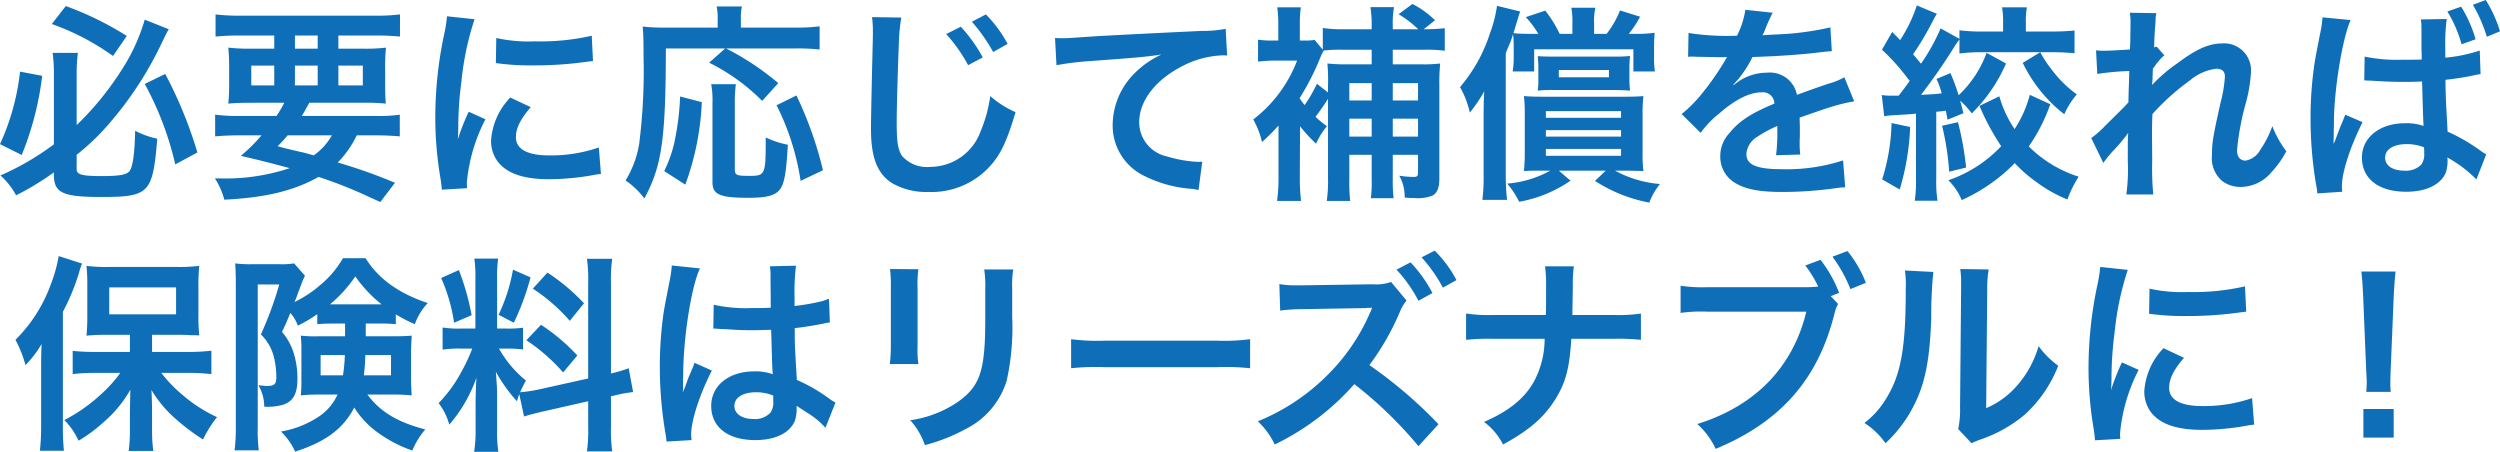 <?xml version="1.0" encoding="UTF-8"?>
<svg xmlns="http://www.w3.org/2000/svg" width="299.225" height="54.075" viewBox="0 0 299.225 54.075">
  <path id="パス_68" data-name="パス 68" d="M-142.85-1.025c0,2.175,1.025,2.675,5.6,2.675,5.825,0,6.225-.4,6.775-6.975a9.983,9.983,0,0,1-2.65-.95q-.075,3.787-.6,4.725c-.3.525-1.15.7-3.375.7-2.375,0-3.025-.175-3.025-.8V-3.4A27.605,27.605,0,0,0-136.35-7a42.324,42.324,0,0,0,6.275-9.5c.675-1.4.675-1.4.975-1.925l-2.875-1.15a22.652,22.652,0,0,1-2.8,6.075,35.881,35.881,0,0,1-5.35,6.55v-6.175a19.083,19.083,0,0,1,.15-2.475H-143a18.514,18.514,0,0,1,.15,2.55v8.4a31.95,31.95,0,0,1-6.4,3.725,8.658,8.658,0,0,1,1.875,2.375A32.111,32.111,0,0,0-142.85-1.3Zm-.25-18.025a29.34,29.34,0,0,1,7.325,3.825l1.65-2.4a38.178,38.178,0,0,0-7.3-3.575Zm-3.8,5.7a28.139,28.139,0,0,1-2.4,8.675l2.6,1.3a36.51,36.51,0,0,0,2.45-9.475Zm14.925,1.475a37.336,37.336,0,0,1,3.65,9.625l2.65-1.425a51.108,51.108,0,0,0-3.85-9.4Zm11.3,3.825a19.865,19.865,0,0,1-2.875-.15v2.6c.825-.075,1.65-.125,2.875-.125H-118a19.144,19.144,0,0,1-2.475,2.45c2.525.6,2.95.7,5.85,1.475a24.15,24.15,0,0,1-8.4,1.225h-.55a8.957,8.957,0,0,1,1.125,2.55c4.975-.25,8.35-1.075,11.275-2.725a51.87,51.87,0,0,1,5.95,2.35c.325.15.825.375,1.45.65l1.75-2.3a64.008,64.008,0,0,0-6.85-2.425,12.217,12.217,0,0,0,2.275-3.25h2.25c1.225,0,2.075.05,2.9.125V-8.2a16.585,16.585,0,0,1-2.9.15h-8.825c.3-.5.375-.65.9-1.575h6.325a24.664,24.664,0,0,1,2.825.1c-.05-.625-.075-1.2-.075-2.45v-1.7a22.211,22.211,0,0,1,.1-2.55,20.621,20.621,0,0,1-2.8.125h-2.9v-1.575h4.475c1.2,0,2.1.05,2.9.125V-20.2a22.6,22.6,0,0,1-3.1.15h-15.9a23.45,23.45,0,0,1-3.075-.15v2.65c.775-.075,1.7-.125,2.875-.125h4.15V-16.1H-119.2a21.829,21.829,0,0,1-2.775-.125,23.649,23.649,0,0,1,.1,2.55v1.725a21.175,21.175,0,0,1-.1,2.425c.775-.075,1.6-.1,2.9-.1h3.8A13.725,13.725,0,0,1-116.2-8.05Zm11.1,2.325a7.437,7.437,0,0,1-2.175,2.4c-.875-.25-1.225-.35-1.5-.4-1.95-.45-1.95-.45-2.825-.7a15.807,15.807,0,0,0,1.2-1.3ZM-114-17.675h2.725V-16.1H-114Zm-2.475,3.6V-11.7h-2.75v-2.375Zm2.475,0h2.725V-11.7H-114Zm5.2,0h2.925V-11.7H-108.8ZM-93.4.6c-.025-.325-.025-.525-.025-.675A20.524,20.524,0,0,1-91.2-7.65l-2-.9a25.5,25.5,0,0,0-1.3,3.3c.025-.625.05-.825.05-1.375a41.74,41.74,0,0,1,.375-5.525A34.467,34.467,0,0,1-92.5-19.625l-3.3-.35a16.358,16.358,0,0,1-.375,2.325A48,48,0,0,0-97.2-7.875,43.607,43.607,0,0,0-96.55-.4c.075.575.1.725.125,1.175Zm3.45-14.975a29.677,29.677,0,0,0,4.5.275,44.78,44.78,0,0,0,5.35-.3c1.2-.15,1.575-.2,1.775-.225l-.15-3.025a27.569,27.569,0,0,1-6.8.675,18.026,18.026,0,0,1-4.625-.4Zm1.725,4.125a8.167,8.167,0,0,0-2.3,5.15,4.188,4.188,0,0,0,.75,2.45c1.1,1.475,3.1,2.175,6.2,2.175A30.829,30.829,0,0,0-78.4-.95a8.356,8.356,0,0,1,1.025-.15l-.25-3.175a17.569,17.569,0,0,1-5.95.95c-2.6,0-3.975-.75-3.975-2.175,0-1.075.525-2.15,1.775-3.6ZM-62.5-16.125l-1.925,1.7a24.052,24.052,0,0,1,6.35,4.575l1.925-2.125a31.841,31.841,0,0,0-6.25-4.15h8.275A24.194,24.194,0,0,1-51.2-16v-2.775a21.328,21.328,0,0,1-2.95.15h-6.475V-19.7a5.645,5.645,0,0,1,.125-1.45h-3.025a6.436,6.436,0,0,1,.125,1.425v1.1h-6.375a20.106,20.106,0,0,1-2.6-.125c.075.85.1,1.7.1,3.5A70.132,70.132,0,0,1-72.8-4.675a12.146,12.146,0,0,1-1.625,4.35,9.59,9.59,0,0,1,2.25,2.15c2.1-3.9,2.55-7.075,2.575-17.95ZM-67.275.175A32.657,32.657,0,0,0-65.3-9.7l-2.6-.675a31.135,31.135,0,0,1-.55,4.825,15.144,15.144,0,0,1-1.35,4.1Zm3.1-12.025a11.129,11.129,0,0,1,.15,2.325v9.4c0,1.5.875,1.875,4.35,1.875,2.125,0,3.15-.275,3.7-.975S-55.2-1.175-55-4.6a10.916,10.916,0,0,1-2.65-.875c0,4.5-.025,4.6-2,4.6-1.5,0-1.7-.1-1.7-.775V-9.5a18.043,18.043,0,0,1,.125-2.35ZM-50.8-1.55a44.9,44.9,0,0,0-3.175-8.95L-56.35-9.325a30.015,30.015,0,0,1,2.875,9.05Zm5.875-18.325a12.433,12.433,0,0,1,.1,1.7c0,.35,0,.875-.025,1.625-.15,6.25-.2,8.775-.2,10.075,0,3.35.725,5.275,2.45,6.425a8.151,8.151,0,0,0,4.375,1.1,9.462,9.462,0,0,0,7.5-3.175C-29.5-3.5-28.75-5.125-27.75-8.5a11.552,11.552,0,0,1-3.025-1.925,16.76,16.76,0,0,1-1.15,4.2,6.432,6.432,0,0,1-6.05,4.275,3.959,3.959,0,0,1-3.35-1.3c-.5-.75-.65-1.65-.65-4.025,0-1.775.15-6.85.25-9.175a22.852,22.852,0,0,1,.3-3.375Zm8.875,2.025a18.711,18.711,0,0,1,2.625,3.725l1.75-.925A17.912,17.912,0,0,0-34.3-18.725Zm7.35,1.175A15.134,15.134,0,0,0-31.3-20.2l-1.675.875a20.785,20.785,0,0,1,2.55,3.625Zm5.85,2.55a36.289,36.289,0,0,1,4.15-.5c5.425-.4,6.4-.475,8.425-.775a11.019,11.019,0,0,0-3.475,2.5A8.813,8.813,0,0,0-16.125-7,6.689,6.689,0,0,0-12.55-.975,15.04,15.04,0,0,0-6.7.675a5.31,5.31,0,0,1,.85.15l.45-3.4c-.25.025-.475.025-.5.025A15.171,15.171,0,0,1-9.625-3.2,4.2,4.2,0,0,1-12.95-7.275c0-2.525,1.875-5.025,5.05-6.675A11.181,11.181,0,0,1-2.95-15.3a3.871,3.871,0,0,1,.525.025l-.175-3.2a14.115,14.115,0,0,1-2.875.25c-6.925.325-11.075.55-12.475.625-3.675.25-3.675.25-4.125.25-.125,0-.4,0-.95-.025ZM6.3-6.825a17.353,17.353,0,0,0,1.925,2.1,8.38,8.38,0,0,1,1.3-2.1A10.4,10.4,0,0,1,8.15-7.95a23.78,23.78,0,0,0,1.5-2.15V-.6A16.564,16.564,0,0,1,9.5,2.125h2.8a23.143,23.143,0,0,1-.1-2.75V-3.4h2.675V-.475a14.02,14.02,0,0,1-.1,2.275H17.5a17.821,17.821,0,0,1-.1-2.3V-3.4h3.025v2.05c0,.5-.1.6-.5.6a10.427,10.427,0,0,1-1.75-.15,5.107,5.107,0,0,1,.65,2.625c.6.05.875.05,1.125.05A4.907,4.907,0,0,0,22.125,1.5c.6-.325.85-.95.85-2.05v-11.2a23.277,23.277,0,0,1,.1-2.575,16.243,16.243,0,0,1-2.25.1H17.4v-1.75h3.85a15.778,15.778,0,0,1,2.375.125v-2.7a21.3,21.3,0,0,1-2.375.125H21.1L22.45-19.5a10.606,10.606,0,0,0-2.7-1.95L18.1-20.225a12.993,12.993,0,0,1,2.35,1.8H17.4v-.5a10.412,10.412,0,0,1,.15-2.15H14.725a12.725,12.725,0,0,1,.15,2.15v.5h-3.4a15.511,15.511,0,0,1-2.45-.15v2.6L8.05-17.15a6.294,6.294,0,0,1-1.275.075h-.5v-2.1A13.566,13.566,0,0,1,6.4-21.05H3.575A14.177,14.177,0,0,1,3.7-19.1v2.025H3.125a10.8,10.8,0,0,1-1.85-.1v2.625a17.706,17.706,0,0,1,2.05-.125H5.95A16.061,16.061,0,0,1,.7-7.625a10.1,10.1,0,0,1,1.05,2.7A23.9,23.9,0,0,0,3.725-6.9V-.725a19.348,19.348,0,0,1-.175,2.85H6.425A23.227,23.227,0,0,1,6.275-.75L6.3-6.05Zm2.825-9.05a17.033,17.033,0,0,1,2.125-.1h3.625v1.75h-2.8a21.24,21.24,0,0,1-2.5-.1,20.149,20.149,0,0,1,.075,2.55v.925L8.325-11.9A17.163,17.163,0,0,1,6.85-9.35a7,7,0,0,1-.6-.825,30.975,30.975,0,0,0,2.375-4.6,7.617,7.617,0,0,1,.5-1.075ZM12.2-5.575v-2.15h2.675v2.15Zm0-4.325v-2.075h2.675V-9.9Zm5.2,4.325v-2.15h3.025v2.15Zm0-4.325v-2.075h3.025V-9.9Zm14.475-5.25a10.236,10.236,0,0,1-.125,1.775h2.575v-2.65H46.2v2.65h2.575a10.63,10.63,0,0,1-.1-1.725v-1.175A16.833,16.833,0,0,1,48.75-18a16.222,16.222,0,0,1-2.475.125H45.65A12.123,12.123,0,0,0,47-19.925l-2.4-.75a11.581,11.581,0,0,1-1.6,2.8H41.5V-19.1a7.373,7.373,0,0,1,.15-1.9H38.775a9.234,9.234,0,0,1,.125,1.9v1.225H37.375A14.381,14.381,0,0,0,35.65-20.65l-2.325.775a11.7,11.7,0,0,1,1.5,2h-.8a21.412,21.412,0,0,1-2.175-.075c.075-.275.35-1.175.4-1.325.25-.825.275-.925.4-1.275l-2.775-.675a15.5,15.5,0,0,1-.825,3.25,18.827,18.827,0,0,1-3.6,6.475,11.068,11.068,0,0,1,1.175,3.05A17.661,17.661,0,0,0,28.35-11c-.05.75-.075,1.575-.075,2.775v7.3A21.356,21.356,0,0,1,28.125,2h2.95a27.715,27.715,0,0,1-.15-2.95v-14.6c.1-.25.175-.45.225-.575.225-.5.35-.85.375-.875.075-.25.15-.425.275-.825a13.117,13.117,0,0,1,.075,1.6ZM36.25-1.5A12.692,12.692,0,0,1,31.1.05a10.366,10.366,0,0,1,1.425,2.175A15.617,15.617,0,0,0,38.675-.3l-1.4-1.2H42.9L41.6-.275a18.148,18.148,0,0,0,6.5,2.6A8.354,8.354,0,0,1,49.375.1,13.532,13.532,0,0,1,44-1.5h1.3c1.45.025,1.45.025,2.1.05a17.5,17.5,0,0,1-.1-2.225V-8.2a17.5,17.5,0,0,1,.1-2.225c-.55.05-1.2.075-2.15.075H35.2c-.9,0-1.475-.025-2.1-.075a19.725,19.725,0,0,1,.1,2.275V-3.7a21.926,21.926,0,0,1-.1,2.25c.7-.05,1.1-.05,2.15-.05Zm-.525-7.125h9v.8h-9Zm0,2.275h9v.775h-9Zm0,2.25h9v.825h-9Zm-.9-8.375a8.919,8.919,0,0,1-.075,1.4,14.519,14.519,0,0,1,1.975-.075h7.1c.8,0,1.35.025,1.975.075a12.138,12.138,0,0,1-.075-1.4v-1.35a12.788,12.788,0,0,1,.075-1.4,17.077,17.077,0,0,1-1.95.075H36.7c-1.05,0-1.45-.025-1.95-.05a12.139,12.139,0,0,1,.075,1.4Zm2.45-1.075h6v.875h-6ZM52.75-15.125a2.762,2.762,0,0,1,.4-.025c.225,0,.225,0,.7.025.55,0,2.75.05,3.15.05,0,0,.325-.025.425-.025a1.223,1.223,0,0,0-.2.325,33.112,33.112,0,0,1-3,4.275,15.315,15.315,0,0,1-2.25,2.225l2.275,2.25A11.241,11.241,0,0,1,56.425-8.3C58.35-10,60.1-10.875,61.55-10.875a1.372,1.372,0,0,1,1.525,1.35C60.25-8.35,58.825-7.4,57.7-6a3.984,3.984,0,0,0-1.1,2.775A3.625,3.625,0,0,0,58.425,0C59.7.75,61.35,1.05,64,1.05A45.344,45.344,0,0,0,70.4.6,7.366,7.366,0,0,1,71.55.5L71.3-2.725a21.721,21.721,0,0,1-7.35,1.05c-3.025,0-4.225-.525-4.225-1.825a2.632,2.632,0,0,1,1.3-2.05,15.194,15.194,0,0,1,2.4-1.3v.6a19.792,19.792,0,0,1-.15,2.9l2.9-.075A10.264,10.264,0,0,1,66.1-4.75c0-.175,0-.4.025-.825v-1c0-.35,0-.35-.025-1V-7.85q3.225-1.125,3.75-1.275A22.068,22.068,0,0,1,72.625-9.8L71.45-12.675a7.81,7.81,0,0,1-1.85.75q-.937.3-3.825,1.35a3.289,3.289,0,0,0-3.575-2.65A6.043,6.043,0,0,0,58.675-12.1c-.325.25-.325.25-.5.375l-.025-.05a12.937,12.937,0,0,0,2.3-3.325c2.525-.075,5.7-.275,7.525-.5,1.275-.15,1.275-.15,1.975-.2l-.175-2.85a33.773,33.773,0,0,1-6.55.85c-1.375.075-1.375.075-1.575.1.05-.1.1-.175.225-.45a19.1,19.1,0,0,1,1-2.25L59.6-20.75a9.9,9.9,0,0,1-1,3.1,30.21,30.21,0,0,1-5.8-.325Zm40.9,4.55a13.812,13.812,0,0,1-1.825,4.1A13.58,13.58,0,0,1,90-10.4L87.625-9.25a29.222,29.222,0,0,0,2.6,4.825A15.745,15.745,0,0,1,83.9-.35a7.11,7.11,0,0,1,1.6,2.375A20.97,20.97,0,0,0,91.85-2.4,16.547,16.547,0,0,0,94.525-.075,16.55,16.55,0,0,0,98.15,1.95,13.184,13.184,0,0,1,99.5-.775,14.772,14.772,0,0,1,93.525-4.4,20.906,20.906,0,0,0,96.1-9.45ZM76.225-8a4.648,4.648,0,0,1,.975-.125c2.1-.125,2.1-.125,2.825-.2V-.55a15.764,15.764,0,0,1-.15,2.65H82.6a14.931,14.931,0,0,1-.15-2.625V-8.55c.4-.025.55-.05,1.15-.125.075.375.1.55.2,1.075l1.9-.775c-.175-.725-.225-.9-.4-1.5A8.8,8.8,0,0,1,86.7-8.35a19.126,19.126,0,0,0,4.1-5.975L88.475-15.6a13.139,13.139,0,0,1-3.35,5.075,23.94,23.94,0,0,0-.975-2.65l-1.675.7A8.839,8.839,0,0,1,83.1-10.75c-.9.1-1.325.125-2.475.175,1.25-1.6,2.875-3.95,3.925-5.65a8.422,8.422,0,0,1,.675-.975v1.675a21.081,21.081,0,0,1,2.7-.15H94.9L92.8-14.4a17.324,17.324,0,0,0,4.975,6.15,9.425,9.425,0,0,1,1.5-2.375,14.009,14.009,0,0,1-3.05-3.025A12.932,12.932,0,0,1,94.9-15.675h1.425c1.025,0,1.875.05,2.675.125v-2.725c-.775.075-1.625.125-2.725.125h-3.1v-1.075A9.164,9.164,0,0,1,93.3-21.05H90.325a9.878,9.878,0,0,1,.125,1.875v1.025H87.975a20.312,20.312,0,0,1-2.75-.15v1.025l-2.25-1.25a24.187,24.187,0,0,1-2.35,4.225c-.375-.45-.525-.65-.95-1.125A35.613,35.613,0,0,0,81.825-19c.35-.675.525-1,.7-1.275l-2.4-1a17.365,17.365,0,0,1-2,4.15c-.275-.3-.475-.5-.95-.975L75.95-15.975a24.69,24.69,0,0,1,2.925,3.225c.25.325.25.325.4.5-.425.6-.675.95-1.325,1.775h-1a7.07,7.07,0,0,1-1.025-.075Zm.875.8A24.109,24.109,0,0,1,75.975-.45l2.1,1.2a29.576,29.576,0,0,0,1.25-7.475Zm6.05.325a33.382,33.382,0,0,1,.85,5.5l2.025-.5A37.5,37.5,0,0,0,85.05-7.3Zm25.125-4.9c.025-.3.05-.45.05-.45l.05-1.475c.15-.2.2-.25.3-.4a2.274,2.274,0,0,1,.35-.45,4.182,4.182,0,0,1,.725-.75l-.925-1.05c-.175.05-.275.1-.3.1.05-1.525.075-1.725.1-2.225.05-.5.075-.825.075-.95a3.486,3.486,0,0,1,.1-.925l-3.175-.05A8.307,8.307,0,0,1,105.7-19c0,.575-.025,1.35-.025,2.05-.025.575-.025.575-.05.95-1.175.075-2.55.15-3.025.15a7.754,7.754,0,0,1-1.025-.05l.15,2.825a32.213,32.213,0,0,1,3.825-.35c0,.675-.025.725-.025,1.3-.05.975-.05,1.25-.075,2.45-.475.525-.475.525-2.825,2.85A11.2,11.2,0,0,1,101-5.4l1.45,2.975A14.275,14.275,0,0,1,103.6-3.85a19.469,19.469,0,0,0,1.775-2.1l.05-.025c-.05.675-.05.675-.05,3.35A21.944,21.944,0,0,1,105.2,1.35h3.225a33.736,33.736,0,0,1-.125-4.125c-.025-2.775-.025-2.775-.025-2.975,0-.7,0-1.4.05-2.525a28.421,28.421,0,0,1,4.55-4.075,5.988,5.988,0,0,1,3.1-1.35c.675,0,1.025.325,1.025.925a15.851,15.851,0,0,1-.525,3.15c-.925,4.15-1.025,4.825-1.025,6.275a3.565,3.565,0,0,0,1.3,3.15,3.715,3.715,0,0,0,2.15.65,4.836,4.836,0,0,0,3.7-1.8,11.407,11.407,0,0,0,1.75-2.475,12.153,12.153,0,0,1-1.675-3,12.272,12.272,0,0,1-1.45,2.85,2.507,2.507,0,0,1-1.75,1.275c-.65,0-1.025-.45-1.025-1.25a31.613,31.613,0,0,1,1.05-5.625,17.885,17.885,0,0,0,.625-3.825,3.224,3.224,0,0,0-3.5-3.325c-1.525,0-3.1.7-5.275,2.35a18.331,18.331,0,0,0-3.05,2.6Zm25.4-.525h.15a1.1,1.1,0,0,1,.225.025h.45c.125.025.375.025.75.05,1.175.075,2.175.1,3.125.1.65,0,1.225,0,2.225-.05.075,2.7.125,4.475.175,5.325a6.338,6.338,0,0,0-2.225-.325c-3,0-5.15,1.7-5.15,4.1,0,2.55,2,4.1,5.3,4.1,2.425,0,4.175-.875,4.75-2.325a4.6,4.6,0,0,0,.2-1.4,1.893,1.893,0,0,0-.025-.375A14.987,14.987,0,0,1,147.1-.45l1.175-3a7.571,7.571,0,0,1-.7-.45,22.23,22.23,0,0,0-3.925-2.275L143.6-7.2l-.075-1.3c-.075-1.4-.1-2.125-.125-3.3v-.575a31.707,31.707,0,0,0,3.475-.55,4.775,4.775,0,0,1,.725-.125l-.1-2.825a17.8,17.8,0,0,1-4.125.85V-16.2a22.069,22.069,0,0,1,.175-3.45l-3.1.05a5.584,5.584,0,0,1,.075,1v2.625c.025.2.025.6.025,1.175-.925.025-1.5.025-2.325.025a19.144,19.144,0,0,1-4.5-.375Zm7.15,8a3.932,3.932,0,0,1,.025.675,2.133,2.133,0,0,1-.325,1.375,2.551,2.551,0,0,1-2.05.75c-1.4,0-2.3-.6-2.3-1.55,0-1,1-1.625,2.6-1.625A5.578,5.578,0,0,1,140.825-4.3ZM131.05,1.025a3.887,3.887,0,0,1-.05-.65c0-1.675,1-4.75,2.475-7.675L131.4-8.2c-.15.425-.25.65-.3.775-.275.625-.3.7-.675,1.7L130.15-5l-.125.25H130c0-.375.025-.65.025-.925v-.3s0-.35.025-.975c-.05-3.9,1-10.4,2-12.575l-3.375-.325v.075a13.42,13.42,0,0,1-.275,1.85c-.55,2.825-.55,2.825-.675,3.6a44.108,44.108,0,0,0-.475,6.6A47.913,47.913,0,0,0,127.925.25a4.994,4.994,0,0,1,.125.975ZM143.625-20.55a15.064,15.064,0,0,1,1.7,3.925l1.675-.6a15.288,15.288,0,0,0-1.725-3.9Zm6.3,2.375a15.894,15.894,0,0,0-1.7-3.75l-1.55.575a17.18,17.18,0,0,1,1.675,3.825ZM-133.75,20.2h-4.125c-1.125,0-1.925-.05-2.725-.125V22.85a22.652,22.652,0,0,1,2.725-.15h2.975a15.858,15.858,0,0,1-2.4,2.65,19.539,19.539,0,0,1-4.3,3,8.4,8.4,0,0,1,1.7,2.475,17.836,17.836,0,0,0,3-2.225,14.4,14.4,0,0,0,3.2-3.875c-.025,1.55-.05,2.45-.05,2.65v2.35a17.864,17.864,0,0,1-.15,2.325h2.95a17.479,17.479,0,0,1-.15-2.3V27.425c0-.675-.025-1.85-.075-2.675a14.551,14.551,0,0,0,3,3.55A25.507,25.507,0,0,0-125,30.675,14.271,14.271,0,0,1-123.325,28a17.24,17.24,0,0,1-4-2.55A16.539,16.539,0,0,1-130,22.7h3.35a25.671,25.671,0,0,1,2.65.15v-2.8a23.571,23.571,0,0,1-2.725.15H-131.1V18.15h3.175c.325,0,.725,0,1.2.025a5.331,5.331,0,0,0,.55.025,5.479,5.479,0,0,1,.725.025,20.3,20.3,0,0,1-.1-2.35v-3.55a21.453,21.453,0,0,1,.1-2.425,20.479,20.479,0,0,1-2.75.125h-7.975A19.553,19.553,0,0,1-138.95,9.9a20.29,20.29,0,0,1,.1,2.275v3.65a22.321,22.321,0,0,1-.1,2.425,23.353,23.353,0,0,1,2.55-.1h2.65Zm-2.475-7.725h8V15.7h-8Zm-8.15,16.625a26.247,26.247,0,0,1-.15,2.925h2.875a27.24,27.24,0,0,1-.125-2.9V15.4a26.257,26.257,0,0,0,1.925-4.65,6.886,6.886,0,0,1,.375-1.125l-2.8-.9a17.47,17.47,0,0,1-.95,3.4,17.854,17.854,0,0,1-4.225,6.625,13.854,13.854,0,0,1,1.2,3.025,12.763,12.763,0,0,0,1.925-2.525c-.05,1.35-.05,1.925-.05,2.75ZM-108,16.8v1.525h-3.15a15.612,15.612,0,0,1-2.15-.075,15.483,15.483,0,0,1,.075,1.8v3.675c0,.325,0,.775-.025,1-.025.45-.025.45-.05.675a20.29,20.29,0,0,1,2.275-.1h2.125a6.247,6.247,0,0,1-2.3,2.675,11.651,11.651,0,0,1-4.475,1.75,7.869,7.869,0,0,1,1.7,2.4c3.625-1.15,5.775-2.75,7.075-5.275a10.633,10.633,0,0,0,2.925,3.075A15.718,15.718,0,0,0-99.95,32a9.269,9.269,0,0,1,1.55-2.525c-3.35-.875-5.4-2.125-6.925-4.175h2.95a20.86,20.86,0,0,1,2.35.1c-.05-.8-.075-1.475-.075-1.975V20.25c0-.6.025-.9.075-2-.65.05-1.175.075-2.175.075h-3.325V16.8h1.575a19.657,19.657,0,0,1,2.025.075V15.7a18.282,18.282,0,0,0,2.275,1.175A7.165,7.165,0,0,1-98.1,14.35c-3.5-1.175-5.9-2.9-7.45-5.375h-2.7a11.733,11.733,0,0,1-2.7,3.2,14.174,14.174,0,0,1-3.1,2.05,12.278,12.278,0,0,0,.45-1.175c.2-.5.35-.925.475-1.25.025-.075.125-.3.325-.725L-114.1,9.6a9.2,9.2,0,0,1-1.7.1h-3.45a12.928,12.928,0,0,1-1.9-.1c.05.8.075,1.525.075,2.35V29.1a20.839,20.839,0,0,1-.15,2.875h2.9a19.277,19.277,0,0,1-.125-2.825V12.125h2.575a42.149,42.149,0,0,1-2.2,5.975,5.707,5.707,0,0,1,1.6,2.875,10.4,10.4,0,0,1,.25,2.2c0,.875-.225,1.1-1.15,1.1a9.344,9.344,0,0,1-1-.1,5.108,5.108,0,0,1,.7,2.575,6.607,6.607,0,0,0,2.225-.225c1.25-.4,1.75-1.3,1.75-3.15a10.1,10.1,0,0,0-.5-3.2,7.125,7.125,0,0,0-1.35-2.375c.45-.925.475-1,1-2.275a4.828,4.828,0,0,1,.9,1.525,16.323,16.323,0,0,0,2.325-1.375v1.2c.6-.05,1.025-.075,2.025-.075Zm-.025,3.775A19.425,19.425,0,0,1-108.25,23h-2.675V20.575Zm5.525,0V23h-3.25a22.028,22.028,0,0,0,.175-2.425Zm-1.45-6.075h-5.85a15.765,15.765,0,0,0,3.025-3.35,15.318,15.318,0,0,0,3.15,3.35Zm17.375,13.425c.55-.175,1.275-.375,2.375-.625l5.3-1.2v3.025a18.127,18.127,0,0,1-.15,2.975h3.025a18.332,18.332,0,0,1-.15-2.95V25.5l.25-.05a18.262,18.262,0,0,1,2.4-.45l-.525-2.85a15.247,15.247,0,0,1-2.125.625V11.925a17.67,17.67,0,0,1,.15-2.875H-79.05a17.109,17.109,0,0,1,.15,2.9V23.375l-5.85,1.3a16.742,16.742,0,0,1-2.3.35,14.578,14.578,0,0,1,.7-1.4A13.276,13.276,0,0,1-89.575,19.8h.9a14.54,14.54,0,0,1,1.975.1V17.3a12.661,12.661,0,0,1-1.925.1H-89.8V11.45a14.926,14.926,0,0,1,.125-2.425h-2.85a15.469,15.469,0,0,1,.125,2.45V17.4h-1.675a12.415,12.415,0,0,1-2.25-.125v2.65a12.935,12.935,0,0,1,2.25-.125h1.3A21.079,21.079,0,0,1-94.1,22.625a16.438,16.438,0,0,1-2.7,3.7A7.53,7.53,0,0,1-95.525,28.9a17.269,17.269,0,0,0,3.25-5.625c-.05.825-.1,2-.1,3V29.5a16.188,16.188,0,0,1-.175,2.65h2.9a14.787,14.787,0,0,1-.15-2.6V25.425c0-.8-.025-1.15-.15-2.85A18.5,18.5,0,0,0-87.425,26.1c.125-.4.15-.525.275-.85ZM-96.5,11.35a20.173,20.173,0,0,1,1.55,5.35l2.1-.9a30.406,30.406,0,0,0-1.525-5.4Zm8.6-1a20.8,20.8,0,0,1-1.725,5.4l1.825.95a30.252,30.252,0,0,0,2-5.425Zm2.375,2.275a21.119,21.119,0,0,1,4.425,3.85l1.7-2.1A24.283,24.283,0,0,0-83.775,10.7ZM-86.3,18.8a21.867,21.867,0,0,1,4.4,3.85l1.7-2.025a22.811,22.811,0,0,0-4.35-3.675Zm22.375-1.375a.44.44,0,0,1,.15-.025,1.148,1.148,0,0,1,.25.025,3.722,3.722,0,0,1,.425.025c.125,0,.4.025.75.025,1.175.1,2.175.125,3.1.125.65,0,1.25-.025,2.25-.05.1,3.475.125,4.7.2,5.325a5.942,5.942,0,0,0-2.225-.35c-3.025,0-5.15,1.7-5.15,4.125,0,2.55,2,4.1,5.275,4.1,2.425,0,4.175-.875,4.75-2.35a4.374,4.374,0,0,0,.2-1.4v-.35c.15.1.725.475,1.575,1.025a9.366,9.366,0,0,1,1.875,1.6l1.2-3.025a4.756,4.756,0,0,1-.7-.425,19.932,19.932,0,0,0-3.925-2.275c-.25-4.2-.25-4.25-.25-5.65v-.55c1.325-.15,2.625-.375,3.475-.55a4.32,4.32,0,0,1,.725-.125l-.1-2.825-.2.05c-.4.15-.4.15-.55.2a25.134,25.134,0,0,1-3.375.6V13.55a24.46,24.46,0,0,1,.175-3.675l-3.125.075a6.993,6.993,0,0,1,.075,1.2c0,1.025.025,2.275.025,3.75-.875.05-1.425.05-2.3.05a18.017,18.017,0,0,1-4.525-.4Zm7.175,8V26.1a2.1,2.1,0,0,1-.325,1.35,2.458,2.458,0,0,1-2.025.775c-1.4,0-2.3-.625-2.3-1.55,0-1.025,1-1.65,2.6-1.65A5.233,5.233,0,0,1-56.75,25.425Zm-9.775,5.325a4.9,4.9,0,0,1-.05-.675c0-1.65,1-4.75,2.475-7.65l-2.075-.925a4.765,4.765,0,0,1-.3.775c-.25.6-.25.6-.475,1.125-.125.4-.25.675-.3.85-.175.45-.175.45-.3.725h-.025a4.256,4.256,0,0,0,.025-.525v-.4c0-.4,0-.4.025-1.3.025-4.35.975-10.375,2-12.55L-68.9,9.85v.1a13.419,13.419,0,0,1-.275,1.85c-.55,2.825-.55,2.825-.675,3.575A44.685,44.685,0,0,0-70.325,22a47.41,47.41,0,0,0,.675,7.95,9.125,9.125,0,0,1,.125.975Zm23.75-20.475a15.784,15.784,0,0,1,.1,2.25V19.4a18.029,18.029,0,0,1-.125,2.25h3.425a12.068,12.068,0,0,1-.1-2.2v-6.9a12.707,12.707,0,0,1,.1-2.25Zm11.275.05a13.165,13.165,0,0,1,.125,2.375v3.125c0,2-.025,3.1-.125,4.175-.275,3.3-1.1,4.825-3.45,6.375a13.485,13.485,0,0,1-5.4,2A8.541,8.541,0,0,1-38.6,31.35a21.146,21.146,0,0,0,4.875-1.925A9.575,9.575,0,0,0-28.8,23.6a29.529,29.529,0,0,0,.65-7.575V12.65a11.858,11.858,0,0,1,.125-2.325ZM-21.1,22.15a27.445,27.445,0,0,1,4.075-.125H-3.75a27.445,27.445,0,0,1,4.075.125V18.675a24.551,24.551,0,0,1-4.05.175H-17.05a24.551,24.551,0,0,1-4.05-.175Zm43.975,6.7A53.615,53.615,0,0,0,14.6,21.775,30.13,30.13,0,0,0,18.25,15.4a5.049,5.049,0,0,1,.8-1.35L17.2,11.825a5.416,5.416,0,0,1-2.225.275l-8.35.125h-.6a10.941,10.941,0,0,1-2.2-.15l.1,3.175a21.375,21.375,0,0,1,2.725-.175l7.5-.125.225-.025a4.639,4.639,0,0,0,.55-.025.736.736,0,0,0-.075.225l-.075.175-.125.275A23.768,23.768,0,0,1,9.45,23.1a25.046,25.046,0,0,1-8.2,5.4,9.343,9.343,0,0,1,2.025,2.775A30.231,30.231,0,0,0,12.8,24.05a49.3,49.3,0,0,1,7.675,7.425ZM17.85,10.35a16.873,16.873,0,0,1,2.625,3.725l1.675-.925a16.2,16.2,0,0,0-2.625-3.675Zm7.175,1.25a14.458,14.458,0,0,0-2.6-3.525l-1.575.8A18.42,18.42,0,0,1,23.4,12.5ZM38.9,15.775c0-.275,0-.275.025-1.925l.025-1.5a15.769,15.769,0,0,1,.125-2.4h-3.45a15.736,15.736,0,0,1,.125,2.4v1.475c0,.45,0,.9-.025,1.95h-6.3a18.07,18.07,0,0,1-3.25-.175v3.15a25.679,25.679,0,0,1,3.2-.125h6.2A10.808,10.808,0,0,1,34.35,23.65c-1.125,2.075-3.025,3.625-6.025,4.925a7.765,7.765,0,0,1,2.275,2.7c3.25-1.775,5-3.325,6.375-5.6,1.15-1.925,1.575-3.575,1.8-7.05H43.9a25.679,25.679,0,0,1,3.2.125V15.6a17.907,17.907,0,0,1-3.25.175Zm30.925-2.25,1-.4A15.451,15.451,0,0,0,68.6,9.175l-1.825.675a14.315,14.315,0,0,1,1.55,2.525,15.511,15.511,0,0,1-1.8.075H55.05a17.129,17.129,0,0,1-3.2-.175v3.25a18.012,18.012,0,0,1,3.15-.15H66.9c-1.6,6.65-6.125,11.3-13.05,13.45a9.2,9.2,0,0,1,2.2,2.975c7.775-3.225,12.275-8.35,14.225-16.225A4.822,4.822,0,0,1,70.7,14.45Zm4.2-1.6a13.916,13.916,0,0,0-2.2-3.8l-1.8.675a16.91,16.91,0,0,1,2.15,3.875ZM78.7,10.45a12.564,12.564,0,0,1,.1,2.275c0,7-.575,10.225-2.375,13.1A10.271,10.271,0,0,1,73.85,28.7a8.9,8.9,0,0,1,2.525,2.425,15.92,15.92,0,0,0,3.45-4.625c1.3-2.575,1.85-5.4,2.025-10.275a52.246,52.246,0,0,1,.25-5.6Zm6.625-.175a10.82,10.82,0,0,1,.1,1.65v.75l-.125,14.1a11.2,11.2,0,0,1-.225,2.65l1.6,1.7a10.878,10.878,0,0,1,1.075-.45,16.511,16.511,0,0,0,5.325-3A15.515,15.515,0,0,0,97.05,21.85,10.479,10.479,0,0,1,94.7,19.5a12.216,12.216,0,0,1-2.45,4.575,10.051,10.051,0,0,1-3.825,2.85L88.55,12.7a13.547,13.547,0,0,1,.175-2.375ZM104.475,30.6c-.025-.325-.025-.525-.025-.675a20.524,20.524,0,0,1,2.225-7.575l-2-.9a25.5,25.5,0,0,0-1.3,3.3c.025-.625.05-.825.05-1.375a41.74,41.74,0,0,1,.375-5.525,34.467,34.467,0,0,1,1.575-7.475l-3.3-.35a16.358,16.358,0,0,1-.375,2.325,48,48,0,0,0-1.025,9.775,43.607,43.607,0,0,0,.65,7.475c.075.575.1.725.125,1.175Zm3.45-14.975a29.677,29.677,0,0,0,4.5.275,44.78,44.78,0,0,0,5.35-.3c1.2-.15,1.575-.2,1.775-.225l-.15-3.025a27.569,27.569,0,0,1-6.8.675,18.026,18.026,0,0,1-4.625-.4Zm1.725,4.125a8.167,8.167,0,0,0-2.3,5.15,4.188,4.188,0,0,0,.75,2.45c1.1,1.475,3.1,2.175,6.2,2.175a30.829,30.829,0,0,0,5.175-.475,8.356,8.356,0,0,1,1.025-.15l-.25-3.175a17.569,17.569,0,0,1-5.95.95c-2.6,0-3.975-.75-3.975-2.175,0-1.075.525-2.15,1.775-3.6Zm27.2,5.225a8.928,8.928,0,0,1-.05-1.05c0-.35,0-.35.05-1.8l.35-8.5c.05-1.075.15-2.375.225-3.05h-4.1c.1.7.175,1.95.225,3.05l.35,8.5c.075,1.5.075,1.5.075,1.775,0,.3-.025.55-.05,1.075Zm.35,5.475V27.025h-3.625V30.45Z" transform="translate(149.3 21.925)" fill="#0e6eb8"></path>
</svg>
